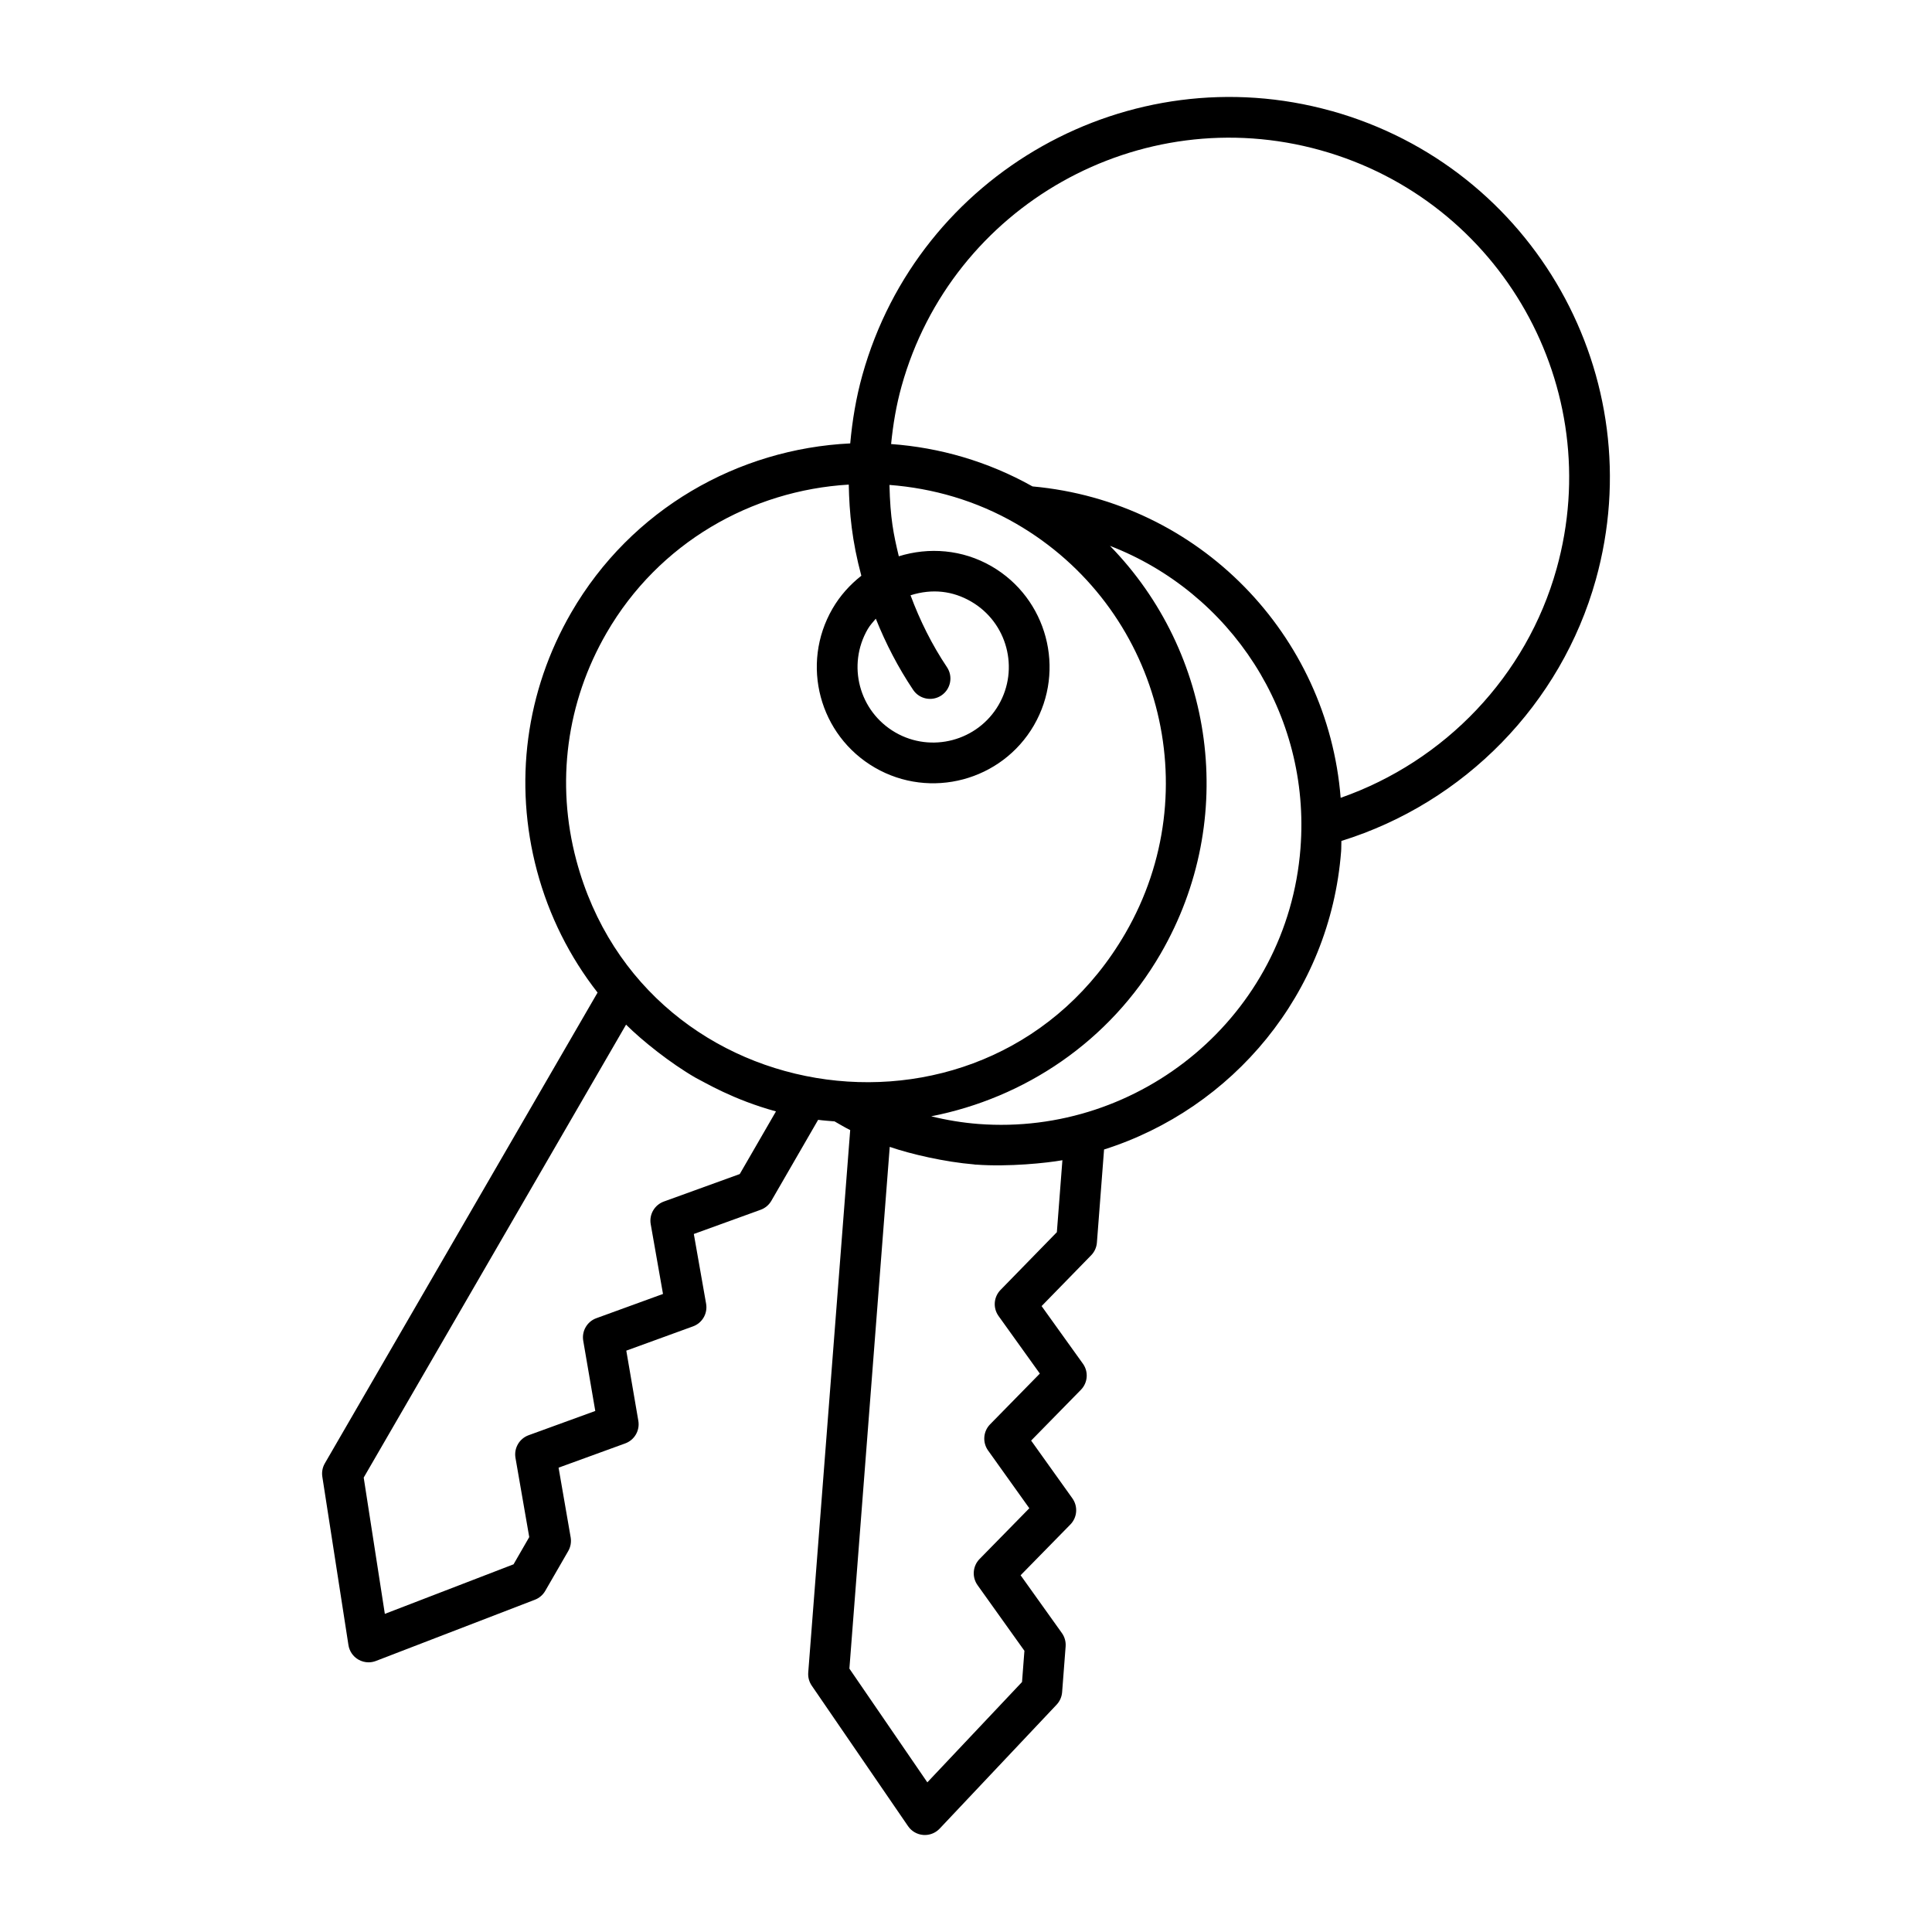 <?xml version="1.0" encoding="UTF-8"?>
<!-- Uploaded to: SVG Repo, www.svgrepo.com, Generator: SVG Repo Mixer Tools -->
<svg fill="#000000" width="800px" height="800px" version="1.1" viewBox="144 144 512 512" xmlns="http://www.w3.org/2000/svg">
 <path d="m496.85 173.41c-53.551-14.93-109.37 16.461-124.32 70.02-1.668 5.977-2.66 12.016-3.211 18.078-29.629 1.422-57.98 17.301-73.922 44.812-12.074 20.855-15.301 45.164-9.094 68.445 3.184 11.93 8.68 22.832 16.059 32.277l-72.281 124.77c-0.617 1.07-0.852 2.316-0.66 3.535l6.922 44.621c0.254 1.613 1.215 3.027 2.629 3.84 0.836 0.48 1.77 0.727 2.707 0.727 0.652 0 1.312-0.121 1.941-0.363l42.137-16.227c1.152-0.441 2.117-1.27 2.734-2.336l6.094-10.559c0.633-1.098 0.859-2.375 0.648-3.625l-3.203-18.477 17.664-6.43c2.453-0.895 3.914-3.414 3.473-5.984l-3.191-18.598 17.676-6.43c2.469-0.895 3.93-3.426 3.473-6.008l-3.254-18.477 17.703-6.414c1.203-0.434 2.199-1.273 2.84-2.375l12.402-21.465c1.449 0.203 2.898 0.281 4.348 0.414 1.375 0.781 2.727 1.598 4.148 2.305l-11.121 143.77c-0.09 1.227 0.23 2.449 0.934 3.465l25.52 37.234c0.922 1.348 2.402 2.203 4.027 2.328 0.141 0.012 0.281 0.016 0.422 0.016 1.484 0 2.902-0.609 3.93-1.695l30.996-32.852c0.844-0.898 1.355-2.059 1.453-3.293l0.93-12.129c0.098-1.262-0.254-2.516-0.992-3.551l-10.938-15.316 13.191-13.457c1.828-1.871 2.051-4.781 0.535-6.918l-10.938-15.316 13.191-13.457c1.836-1.875 2.059-4.793 0.527-6.922l-10.945-15.262 13.137-13.469c0.887-0.902 1.418-2.09 1.52-3.352l1.898-24.68c34.027-10.789 59.898-41.281 62.82-78.988 0.074-0.934 0.031-1.852 0.074-2.781 32.566-10.102 58.223-36.27 67.422-69.227 14.965-53.652-16.371-109.25-70.055-124.23zm-120.75 134.55c2.641 6.594 5.93 12.949 9.891 18.859 1.66 2.477 5.012 3.137 7.484 1.48 2.481-1.66 3.141-5.012 1.484-7.488-3.977-5.938-7.18-12.375-9.656-19.055 5.824-1.84 11.242-1.129 16.051 1.656 9.566 5.535 12.84 17.816 7.301 27.383-5.539 9.562-17.844 12.832-27.391 7.301-9.656-5.598-12.82-17.863-7.301-27.379 0.602-1.035 1.395-1.871 2.137-2.758zm-71.352 3.773c13.867-23.949 38.426-37.781 64.184-39.309 0.152 7.57 0.855 14.934 3.332 24.156-2.992 2.348-5.625 5.242-7.644 8.723-8.539 14.75-3.508 33.594 11.238 42.133 14.711 8.516 33.625 3.481 42.152-11.23v-0.004c8.512-14.719 3.473-33.617-11.238-42.133-7.754-4.481-16.633-5.113-24.578-2.648-1.406-5.867-2.269-10.012-2.477-18.91 11.488 0.883 22.961 4.133 33.582 10.277 37.988 21.988 50.957 70.52 28.945 108.52-35.359 61.059-127.34 48.758-145.51-19.324-5.469-20.492-2.621-41.891 8.012-60.246zm44.891 126.8-9.594 16.602-20.117 7.285c-2.469 0.895-3.938 3.43-3.481 6.008l3.254 18.484-17.664 6.426c-2.453 0.891-3.914 3.41-3.473 5.984l3.191 18.598-17.676 6.434c-2.453 0.895-3.914 3.418-3.473 5.996l3.648 20.996-4.16 7.215-34.109 13.133-5.602-36.121 69.527-120.03c4.309 4.289 11.762 10.219 18.367 14.039 2.496 1.254 9.992 5.844 21.359 8.949zm74.441 32.008-14.93 15.305c-1.828 1.875-2.047 4.785-0.52 6.914l10.938 15.254-13.188 13.453c-1.828 1.871-2.051 4.781-0.535 6.918l10.938 15.316-13.191 13.457c-1.828 1.871-2.051 4.781-0.535 6.918l12.426 17.402-0.633 8.27-25.094 26.594-20.656-30.141 10.691-138.27c5.473 1.906 14.68 4.019 22.254 4.641 0.148 0.012 0.289 0.051 0.434 0.062 0.086 0.008 0.172-0.004 0.258 0.004 8.512 0.633 18.723-0.43 22.812-1.168zm64.562-101.72c-3.438 44.383-42.496 76.312-85.34 73.043-4.289-0.332-8.465-1.035-12.52-2.031 24.668-4.844 47.246-19.699 60.805-43.105 20.742-35.82 14.145-79.809-13.43-108.07 31.859 12.312 53.273 44.344 50.484 80.164zm67.863-74.074c-7.918 28.395-29.582 51.012-57.215 60.684-3.426-43.086-37.355-78.504-81.664-82.527-11.895-6.672-24.668-10.297-37.473-11.227 0.512-5.144 1.359-10.27 2.777-15.34 13.344-47.828 63.133-75.891 111.03-62.52 47.906 13.359 75.93 63.008 62.547 110.93z"/>
</svg>